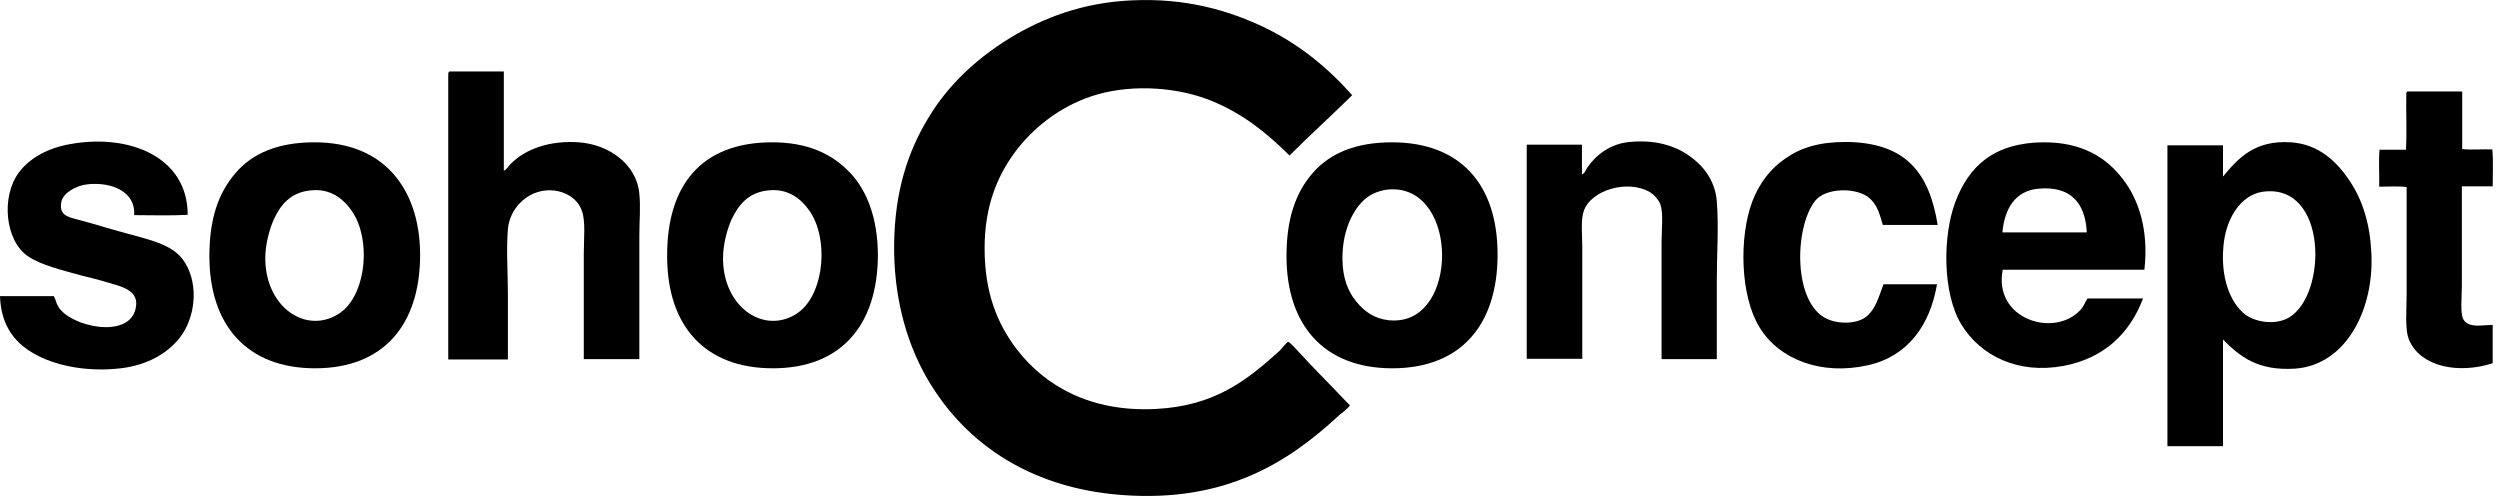 <svg width="126" height="25" viewBox="0 0 126 25" fill="none" xmlns="http://www.w3.org/2000/svg">
<g clip-path="url(#clip0_642_4085)">
<path d="M68.152 4.798C67.111 5.823 66.035 6.796 64.993 7.838C63.815 6.677 62.637 5.72 61.031 5.071C59.426 4.423 57.206 4.218 55.294 4.764C53.688 5.225 52.288 6.233 51.298 7.479C50.273 8.794 49.624 10.365 49.624 12.517C49.624 14.737 50.256 16.308 51.247 17.606C52.664 19.45 54.969 20.782 58.265 20.611C61.219 20.457 62.842 19.177 64.515 17.657C64.583 17.589 64.856 17.23 64.925 17.23C64.993 17.23 65.266 17.537 65.335 17.606C66.206 18.562 66.957 19.296 67.845 20.235C67.879 20.27 68.033 20.423 68.033 20.423C68.033 20.509 67.572 20.867 67.503 20.919C64.942 23.292 61.783 25.341 56.54 24.948C51.742 24.59 48.412 22.165 46.585 18.818C45.628 17.059 45.031 14.839 45.065 12.278C45.099 9.665 45.748 7.65 46.79 5.942C47.763 4.32 49.146 3.005 50.854 1.946C52.544 0.905 54.594 0.119 57.07 0.017C59.768 -0.103 61.868 0.512 63.661 1.349C65.471 2.22 66.889 3.381 68.152 4.798Z" fill="black"/>
<path d="M22.643 3.603H25.393V8.606C25.547 8.538 25.615 8.384 25.734 8.265C26.486 7.496 27.732 7.07 29.167 7.172C30.652 7.274 32.087 8.248 32.223 9.768C32.292 10.451 32.223 11.151 32.223 11.868V18.101H29.423V12.773C29.423 12.022 29.525 11.151 29.32 10.604C28.996 9.699 27.732 9.29 26.725 9.836C26.161 10.143 25.666 10.758 25.598 11.561C25.512 12.568 25.598 13.712 25.598 14.839V18.118H22.592V3.688C22.609 3.637 22.626 3.62 22.643 3.603Z" fill="black"/>
<path d="M121.329 4.61H124.078C124.078 4.627 124.095 4.627 124.095 4.627V7.513C124.556 7.565 125.12 7.513 125.615 7.53C125.666 8.111 125.632 8.777 125.632 9.392H124.078C124.078 10.826 124.078 12.756 124.078 14.412C124.078 14.976 123.975 15.864 124.18 16.137C124.471 16.547 125.12 16.376 125.632 16.376V18.306C123.89 18.869 122.012 18.477 121.431 17.162C121.192 16.632 121.294 15.676 121.294 14.839C121.294 13.08 121.294 11.168 121.294 9.426C120.885 9.375 120.355 9.409 119.911 9.409C119.928 8.794 119.877 8.111 119.928 7.548H121.26C121.311 6.642 121.26 5.635 121.277 4.679C121.311 4.644 121.311 4.61 121.329 4.61Z" fill="black"/>
<path d="M9.46 10.826C8.607 10.877 7.667 10.843 6.762 10.843C6.848 9.682 5.652 9.153 4.406 9.289C3.808 9.358 3.176 9.733 3.091 10.177C2.971 10.843 3.398 10.929 3.911 11.065C4.696 11.27 5.55 11.543 6.267 11.731C7.411 12.056 8.607 12.278 9.204 13.063C10.007 14.139 9.887 15.778 9.204 16.82C8.572 17.776 7.428 18.408 6.079 18.562C4.525 18.75 2.954 18.476 1.878 17.913C0.786 17.349 0.051 16.461 0 14.925H2.715C2.818 15.112 2.835 15.3 2.937 15.454C3.535 16.461 6.472 17.11 6.831 15.573C7.053 14.651 6.199 14.463 5.447 14.242C4.952 14.088 4.474 13.985 4.03 13.866C3.193 13.627 2.066 13.371 1.4 12.909C0.256 12.124 0.051 9.921 0.939 8.709C1.503 7.94 2.459 7.445 3.569 7.257C6.54 6.728 9.46 7.923 9.46 10.826Z" fill="black"/>
<path d="M13.798 11.065C13.627 11.441 13.354 12.278 13.371 13.08C13.388 14.463 14.071 15.539 14.993 15.966C15.864 16.376 16.735 16.12 17.281 15.659C18.477 14.651 18.682 12.056 17.759 10.673C17.333 10.041 16.667 9.477 15.642 9.597C14.652 9.699 14.139 10.314 13.798 11.065ZM15.847 7.172C17.606 7.172 18.921 7.752 19.809 8.743C20.611 9.648 21.175 10.997 21.175 12.875C21.158 16.376 19.331 18.562 15.881 18.562C12.449 18.562 10.553 16.393 10.553 12.91C10.553 11.048 10.997 9.733 11.868 8.726C12.705 7.735 14.003 7.172 15.847 7.172Z" fill="black"/>
<path d="M36.868 11.065C36.697 11.441 36.424 12.278 36.441 13.08C36.458 14.463 37.141 15.539 38.064 15.966C38.934 16.376 39.805 16.12 40.352 15.659C41.547 14.651 41.752 12.056 40.83 10.673C40.403 10.041 39.737 9.477 38.712 9.597C37.722 9.699 37.227 10.314 36.868 11.065ZM38.917 7.172C40.71 7.172 41.957 7.752 42.879 8.743C43.699 9.631 44.245 11.014 44.245 12.875C44.228 16.376 42.401 18.562 38.952 18.562C35.536 18.562 33.624 16.444 33.624 12.91C33.607 9.341 35.348 7.172 38.917 7.172Z" fill="black"/>
<path d="M68.75 10.075C68.016 10.758 67.572 12.005 67.674 13.371C67.743 14.395 68.169 15.095 68.733 15.591C69.143 15.949 69.741 16.222 70.526 16.137C73.583 15.796 73.412 9.119 69.86 9.563C69.348 9.648 68.989 9.853 68.75 10.075ZM70.15 7.172C73.566 7.172 75.495 9.255 75.478 12.875C75.461 16.376 73.634 18.562 70.168 18.562C66.735 18.562 64.84 16.393 64.84 12.91C64.84 11.048 65.284 9.733 66.154 8.726C67.008 7.735 68.323 7.172 70.15 7.172Z" fill="black"/>
<path d="M97.66 11.338H94.894C94.74 10.826 94.638 10.365 94.245 10.007C93.613 9.426 92.008 9.443 91.479 10.126C90.42 11.492 90.369 15.283 92.076 16.069C92.657 16.342 93.596 16.342 94.074 15.949C94.535 15.573 94.689 14.959 94.928 14.327H97.626C97.268 16.41 96.141 17.964 94.143 18.408C91.786 18.938 89.669 18.118 88.678 16.496C87.705 14.908 87.637 11.953 88.32 10.143C88.678 9.221 89.225 8.504 89.976 7.992C90.779 7.428 91.718 7.155 93.016 7.155C96.055 7.172 97.234 8.709 97.66 11.338Z" fill="black"/>
<path d="M102.732 9.511C101.571 9.614 101.025 10.519 100.922 11.714H105.174C105.106 10.211 104.337 9.358 102.732 9.511ZM108.077 13.593H100.939C100.444 16.069 103.518 17.059 104.85 15.625C105.003 15.471 105.072 15.266 105.208 15.044H108.009C107.326 16.854 105.994 18.067 103.996 18.442C101.708 18.869 99.812 17.93 98.856 16.359C97.9 14.805 97.9 11.902 98.549 10.177C98.89 9.272 99.385 8.521 100.085 8.009C100.82 7.462 101.827 7.172 103.023 7.172C104.918 7.172 106.148 7.923 106.984 9.016C107.821 10.092 108.299 11.646 108.077 13.593Z" fill="black"/>
<path d="M86.544 18.101H83.743V12.243C83.743 11.577 83.846 10.724 83.675 10.28C83.573 10.041 83.368 9.819 83.18 9.699C82.053 9.016 80.157 9.579 79.816 10.655C79.662 11.133 79.747 11.816 79.747 12.465V18.084H76.947V7.291H79.73V8.794C79.884 8.726 79.935 8.538 80.02 8.418C80.448 7.804 81.165 7.24 82.138 7.155C83.402 7.035 84.392 7.325 85.144 7.855C85.827 8.333 86.441 9.084 86.527 10.143C86.629 11.407 86.527 12.773 86.527 14.139V18.101H86.544Z" fill="black"/>
<path d="M112.09 12.158C111.885 13.678 112.261 15.027 113.029 15.744C113.576 16.257 114.686 16.41 115.369 16C117.315 14.839 117.315 9.204 114.037 9.665C112.91 9.836 112.244 11.014 112.09 12.158ZM112.039 17.11V22.49H109.238V7.326H112.039V8.897C112.79 7.992 113.627 7.052 115.454 7.172C116.837 7.257 117.759 8.128 118.391 9.067C119.091 10.092 119.45 11.305 119.518 12.773C119.655 15.591 118.255 18.391 115.676 18.579C113.798 18.699 112.893 17.981 112.039 17.11Z" fill="black"/>
</g>
<defs>
<clipPath id="clip0_642_4085">
<rect width="126" height="25" fill="white"/>
</clipPath>
</defs>
</svg>
